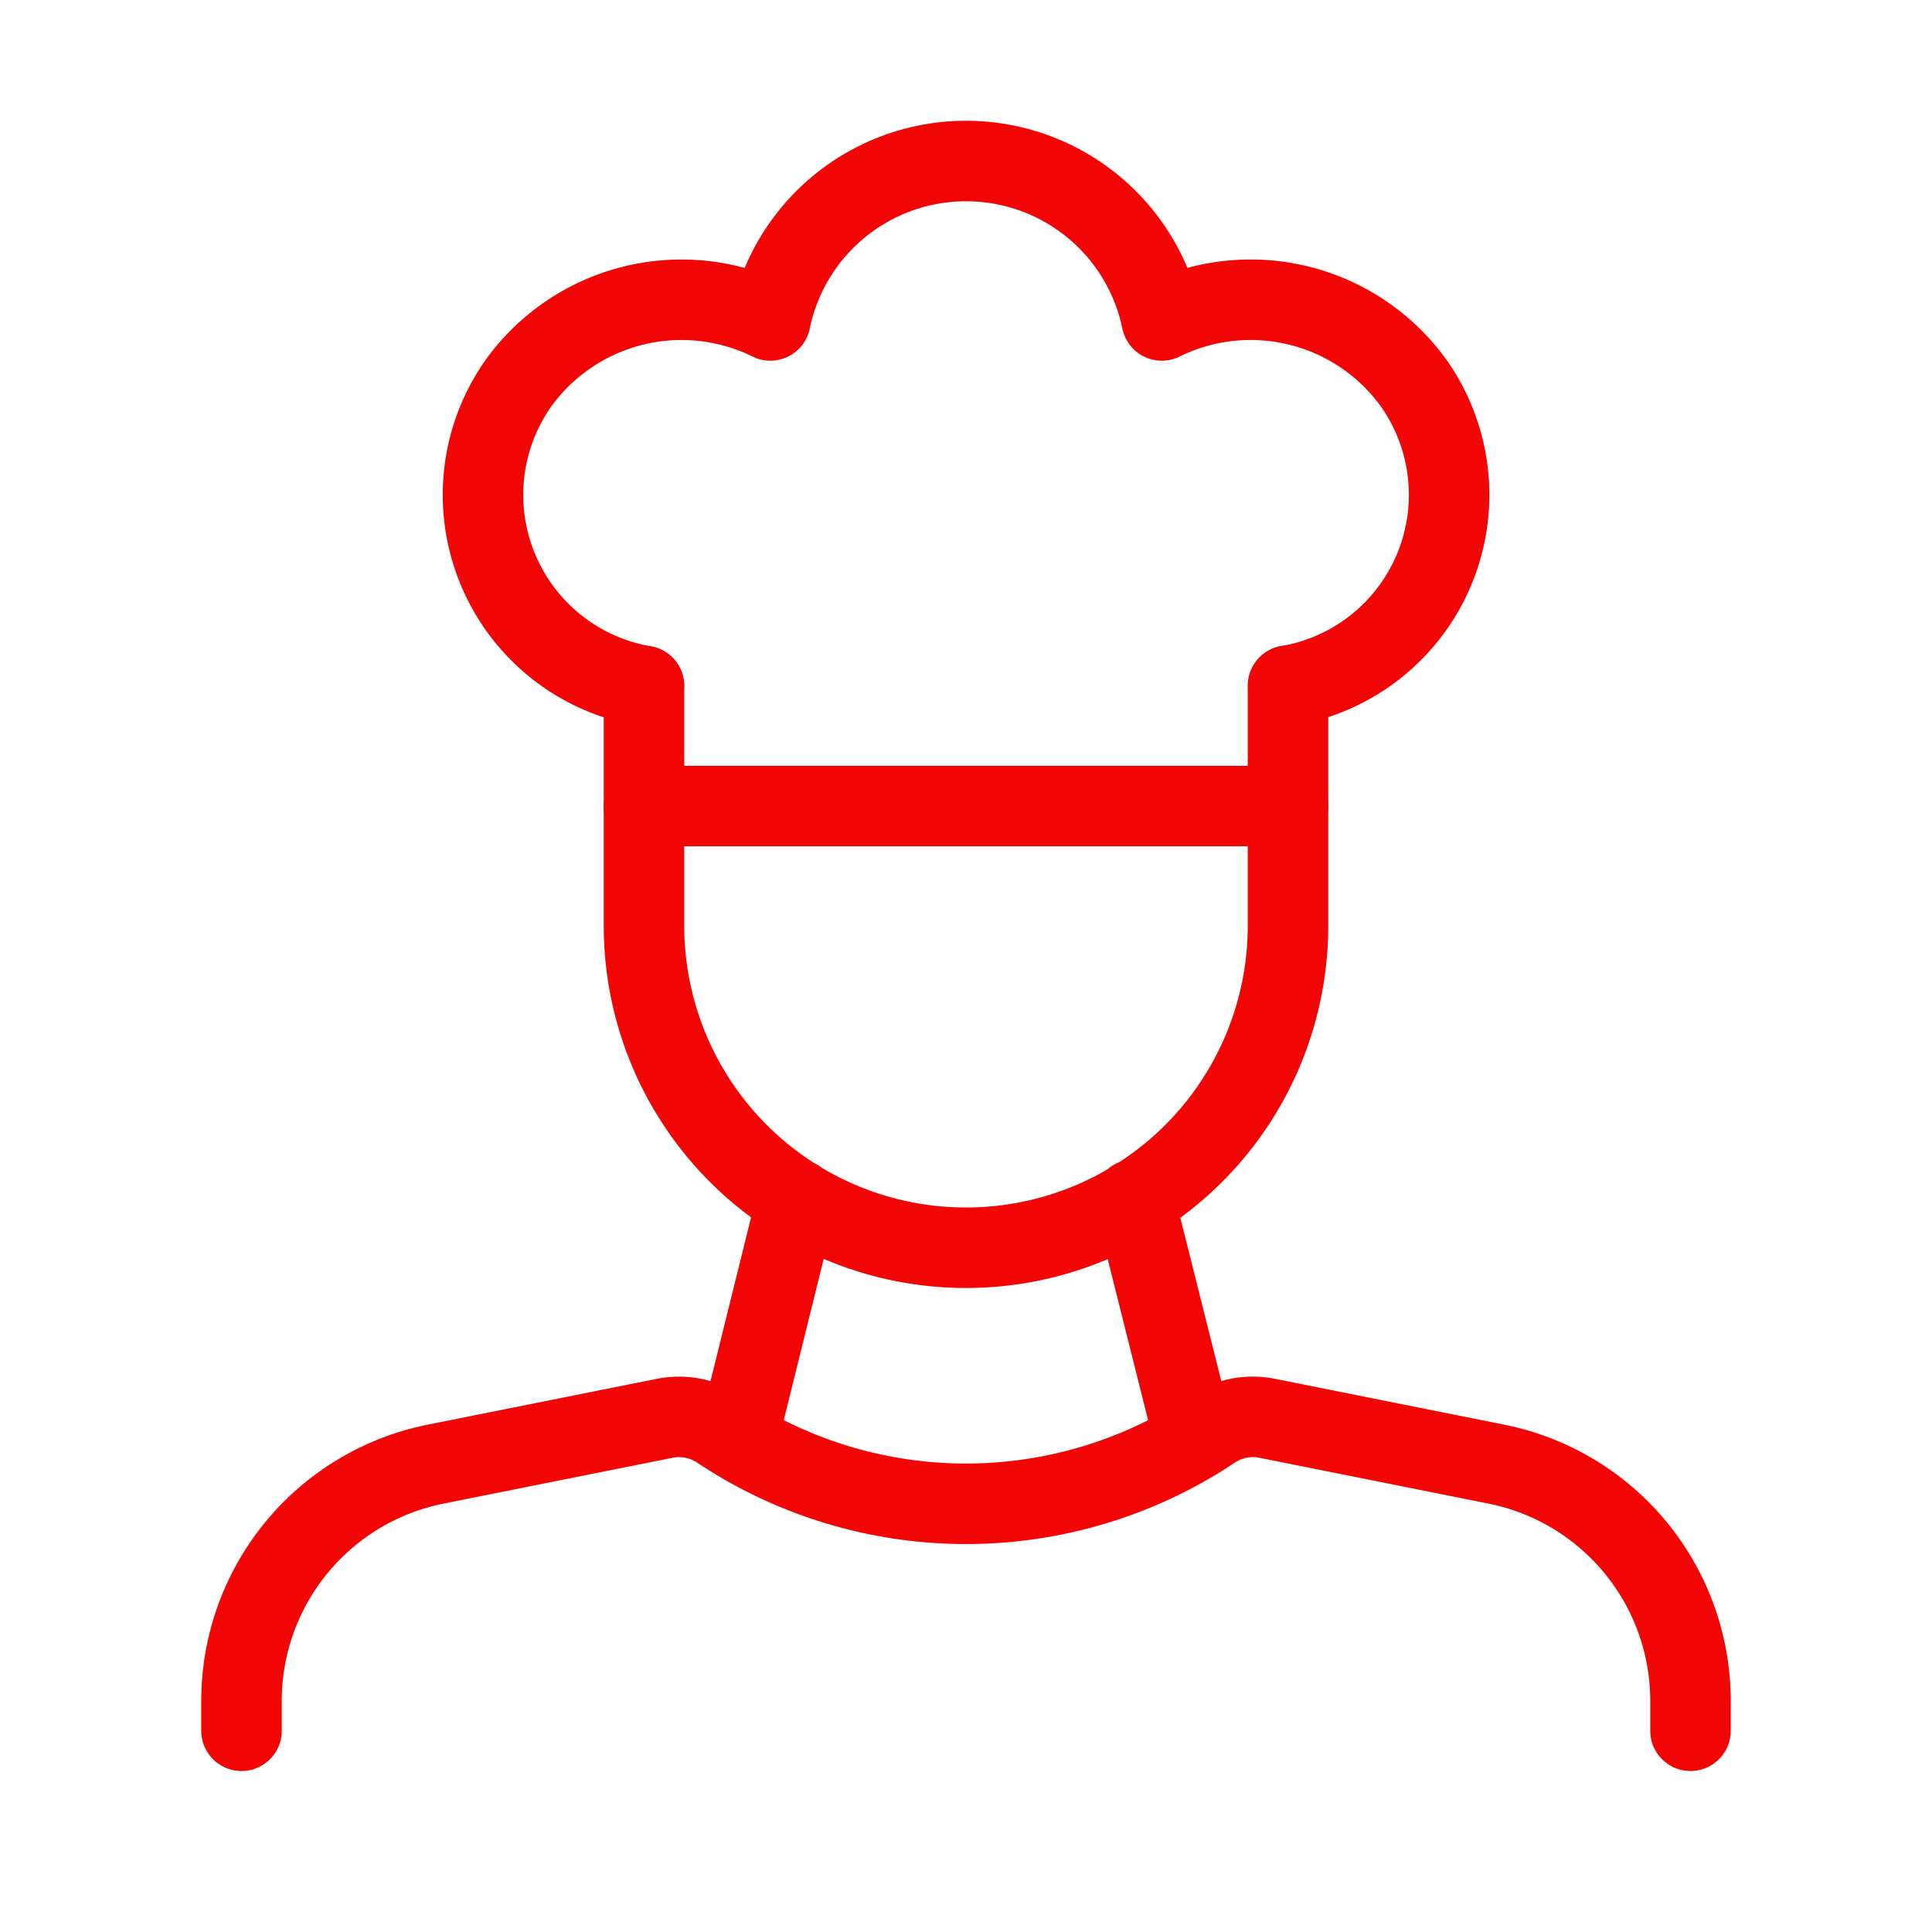 <svg xmlns="http://www.w3.org/2000/svg" width="36" height="36" fill="none" viewBox="0 0 36 36">
  <path stroke="#F10505" stroke-linecap="round" stroke-linejoin="round" stroke-width="1.5" d="M24.005 12.777a3.609 3.609 0 0 0 2.331-5.646 3.747 3.747 0 0 0-4.688-1.16 3.724 3.724 0 0 0-7.294 0 3.747 3.747 0 0 0-4.696 1.172 3.613 3.613 0 0 0 2.34 5.639M12 15.02h12"/>
  <path stroke="#F10505" stroke-linecap="round" stroke-linejoin="round" stroke-width="1.5" d="M24 12.777v4.473a6 6 0 0 1-6 6v0a6 6 0 0 1-6-6v-4.468m1.74 14.053 1.11-4.485m6.285 0 1.125 4.485M4.5 32.25v-.555a4.5 4.5 0 0 1 3.618-4.413l4.269-.854a1.36 1.36 0 0 1 1.018.201v0a8.28 8.28 0 0 0 9.19 0v0a1.35 1.35 0 0 1 1.018-.201l4.269.854a4.5 4.5 0 0 1 3.618 4.413v.555"/>
</svg>
